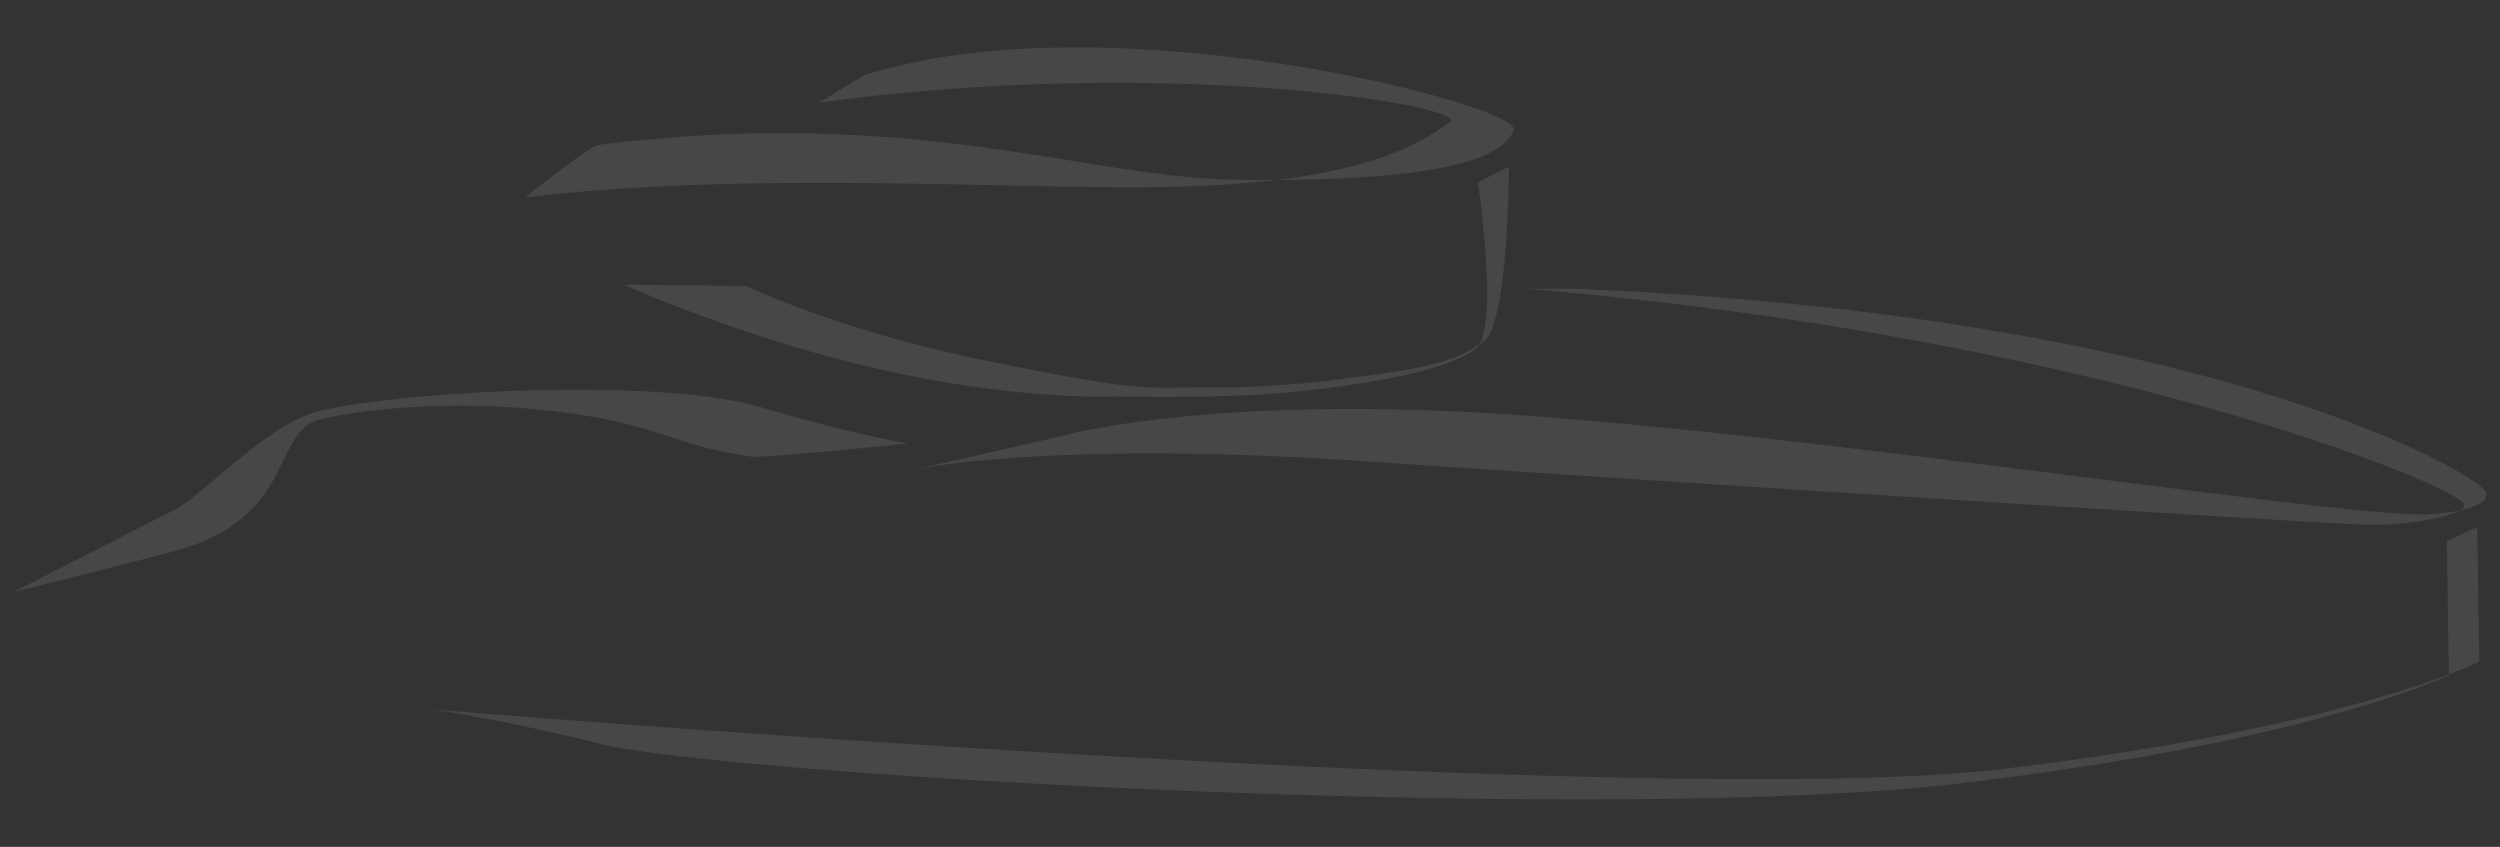 <svg width="986" height="334" fill="none" xmlns="http://www.w3.org/2000/svg"><rect width="100%" height="100%" fill="#333333" stroke="none"/><path fill-rule="evenodd" clip-rule="evenodd" d="M340.679 29.76c96.158-30.906 259.599 11.825 256.33 21.5-4.972 13.49-37.394 19.369-93.334 19.68 42.172-5.07 57.752-15.666 67.596-22.36l.405-.276c9.534-6.45-111.685-26.606-248.703-7.794l17.706-10.75zm162.996 41.18c-10.594 1.275-22.866 2.2-37.146 2.626-19.456.62-44.283.103-72.101-.475-56.699-1.18-125.824-2.617-187.226 4.775 0 0 25.061-20.156 28.874-20.693 82.859-10.444 141.017-1.102 187.993 6.443 23.138 3.716 43.562 6.997 62.89 7.263 5.785.07 11.358.092 16.716.062zM361.106 185.096s52.847-11.556 176.245-3.225c123.126 8.331 362.022 23.65 394.166 24.994 15.744.629 32.652-2.348 38.392-5.475 8.604-1.765 11.927-4.733 10.368-7.425-4.631-8.332-112.23-69.875-359.026-80.087H601.91c222.008 18.543 365.291 76.593 369.922 84.924.418.824-.314 1.712-1.923 2.588-3.419.702-7.673 1.214-12.786 1.443-14.883.623-66.733-5.957-130.347-14.03h-.001c-73.778-9.363-163.379-20.733-229.496-25.207-123.126-8.331-180.602 8.869-180.602 8.869l-55.571 12.631zM68.549 201.222c4.038-1.943 10-6.98 16.946-12.846v-.001c12.262-10.357 27.587-23.302 40.803-26.39 35.412-8.062 135.656-13.169 174.882-1.075 21.248 6.45 44.674 11.825 56.932 13.975 0 0-58.021 6.181-62.652 5.106-15.641-2.763-16.878-3.159-30.284-7.444l-.003-.001-.009-.003c-2.235-.714-4.807-1.536-7.841-2.495-38.953-12.094-94.796-12.632-130.48-4.838-7.896 1.766-11.032 8.188-14.91 16.133-6.157 12.612-14.188 29.061-46.108 36.811C38.04 225.41 5.35 233.472 5.35 233.472l63.198-32.25zm909.28 59.662l-.817-52.944-11.986 5.375.813 52.663c-21.896 8.361-75.662 25.272-176.513 37.368-138.925 16.394-619.987-23.65-619.987-23.65s26.695 3.494 67.556 13.706c52.028 12.632 396.89 31.982 535.815 15.588 138.925-16.394 193.133-42.731 193.133-42.731l-.004-.281c8.266-3.156 11.99-5.094 11.99-5.094zM585.019 134.84c10.078-6.987 10.078-69.068 10.078-69.068l-12.258 6.181s7.91 51.785.572 63.972c-9.533 6.249-19.634 9.357-53.418 13.428-27.24 3.493-42.767 3.493-59.656 3.493l-2.111.029c-19.017.262-25.818.356-82.606-11.316-55.57-11.556-91.255-28.756-91.255-28.756l-48.215-.538s45.219 20.694 100.517 33.325c55.57 12.631 93.161 10.75 93.161 10.75s44.402 1.075 71.642-1.881c35.685-3.763 60.201-9.406 70.28-16.663.625-.433 1.176-1.065 1.661-1.871a74.447 74.447 0 001.608-1.085z" fill="#fff" opacity=".1"/></svg>
